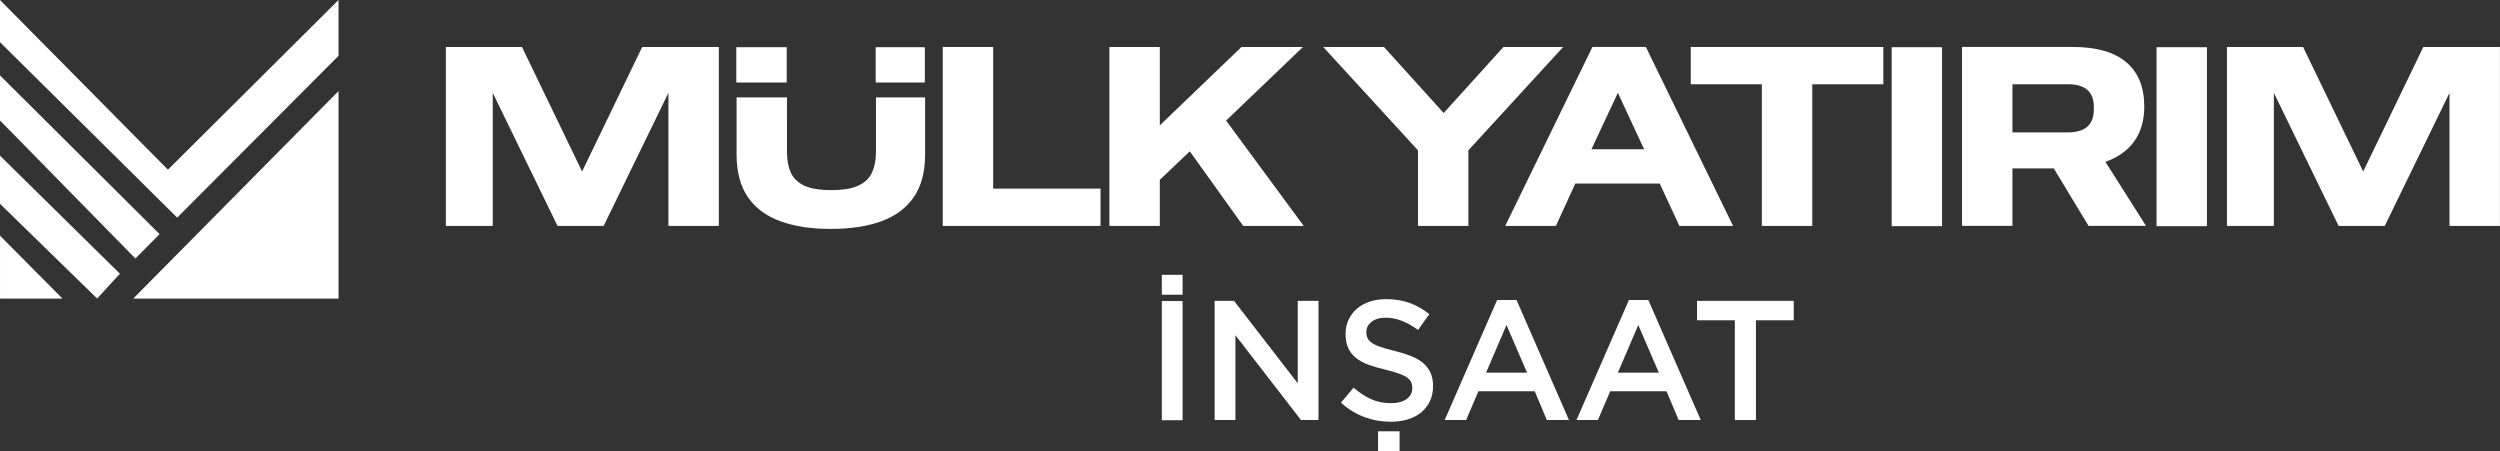 <?xml version="1.0" encoding="UTF-8" standalone="no"?>
<!-- Created with Inkscape (http://www.inkscape.org/) -->

<svg
   width="674.74"
   height="121.725"
   viewBox="0 0 674.74 121.725"
   version="1.1"
   id="svg1"
   xml:space="preserve"
   xmlns="http://www.w3.org/2000/svg"
   xmlns:svg="http://www.w3.org/2000/svg"><rect x="0" y="0" width="674.74" height="121.725" fill="#333333" stroke="none"/><defs
     id="defs1"><clipPath
       clipPathUnits="userSpaceOnUse"
       id="clipPath10"><path
         d="M 0,370.596 H 595.276 V 0 H 0 Z"
         transform="translate(-463.197,-213.892)"
         id="path10" /></clipPath><clipPath
       clipPathUnits="userSpaceOnUse"
       id="clipPath12"><path
         d="M 0,370.596 H 595.276 V 0 H 0 Z"
         id="path12" /></clipPath><clipPath
       clipPathUnits="userSpaceOnUse"
       id="clipPath14"><path
         d="M 0,370.596 H 595.276 V 0 H 0 Z"
         transform="translate(-495.398,-185.213)"
         id="path14" /></clipPath><clipPath
       clipPathUnits="userSpaceOnUse"
       id="clipPath16"><path
         d="M 0,370.596 H 595.276 V 0 H 0 Z"
         id="path16" /></clipPath><clipPath
       clipPathUnits="userSpaceOnUse"
       id="clipPath18"><path
         d="M 0,370.596 H 595.276 V 0 H 0 Z"
         transform="translate(-307.296,-170.047)"
         id="path18" /></clipPath><clipPath
       clipPathUnits="userSpaceOnUse"
       id="clipPath20"><path
         d="M 0,370.596 H 595.276 V 0 H 0 Z"
         transform="translate(-321.429,-162.498)"
         id="path20" /></clipPath><clipPath
       clipPathUnits="userSpaceOnUse"
       id="clipPath22"><path
         d="M 0,370.596 H 595.276 V 0 H 0 Z"
         transform="translate(-349.555,-165.153)"
         id="path22" /></clipPath><clipPath
       clipPathUnits="userSpaceOnUse"
       id="clipPath24"><path
         d="M 0,370.596 H 595.276 V 0 H 0 Z"
         transform="translate(-376.233,-165.153)"
         id="path24" /></clipPath><clipPath
       clipPathUnits="userSpaceOnUse"
       id="clipPath26"><path
         d="M 0,370.596 H 595.276 V 0 H 0 Z"
         transform="translate(-400.051,-145.919)"
         id="path26" /></clipPath><clipPath
       clipPathUnits="userSpaceOnUse"
       id="clipPath28"><path
         d="M 0,370.596 H 595.276 V 0 H 0 Z"
         id="path28" /></clipPath><clipPath
       clipPathUnits="userSpaceOnUse"
       id="clipPath30"><path
         d="M 0,370.596 H 595.276 V 0 H 0 Z"
         id="path30" /></clipPath><clipPath
       clipPathUnits="userSpaceOnUse"
       id="clipPath32"><path
         d="M 0,370.596 H 595.276 V 0 H 0 Z"
         id="path32" /></clipPath><clipPath
       clipPathUnits="userSpaceOnUse"
       id="clipPath34"><path
         d="M 0,370.596 H 595.276 V 0 H 0 Z"
         id="path34" /></clipPath><clipPath
       clipPathUnits="userSpaceOnUse"
       id="clipPath36"><path
         d="M 0,370.596 H 595.276 V 0 H 0 Z"
         transform="translate(-221.922,-211.232)"
         id="path36" /></clipPath><clipPath
       clipPathUnits="userSpaceOnUse"
       id="clipPath38"><path
         d="M 0,370.596 H 595.276 V 0 H 0 Z"
         transform="translate(-71.581,-170.508)"
         id="path38" /></clipPath><clipPath
       clipPathUnits="userSpaceOnUse"
       id="clipPath40"><path
         d="M 0,370.596 H 595.276 V 0 H 0 Z"
         transform="translate(-57.25,-170.508)"
         id="path40" /></clipPath><clipPath
       clipPathUnits="userSpaceOnUse"
       id="clipPath42"><path
         d="M 0,370.596 H 595.276 V 0 H 0 Z"
         transform="translate(-44.611,-189.689)"
         id="path42" /></clipPath><clipPath
       clipPathUnits="userSpaceOnUse"
       id="clipPath44"><path
         d="M 0,370.596 H 595.276 V 0 H 0 Z"
         transform="translate(-44.611,-215.68)"
         id="path44" /></clipPath><clipPath
       clipPathUnits="userSpaceOnUse"
       id="clipPath46"><path
         d="M 0,370.596 H 595.276 V 0 H 0 Z"
         transform="translate(-44.611,-230.945)"
         id="path46" /></clipPath></defs><g
     id="g1"
     transform="translate(-1090.58,-881.984)"><g
       id="group-MC0"
       transform="translate(1031.1,695.783)"
       style="fill:#ffffff"><path
         id="path2"
         d="M 0,0 V 36.232 H 15.411 L 27.557,11.074 h 0.051 L 39.753,36.232 H 55.267 V 0 H 45.061 V 26.842 H 45.009 L 31.945,0 H 22.607 L 9.542,26.842 H 9.492 V 0 Z"
         style="fill:#ffffff;fill-opacity:1;fill-rule:nonzero;stroke:none"
         transform="matrix(1.333,0,0,-1.333,179.818,247.178)" /><path
         id="path3"
         d="M 0,0 V 36.232 H 10.206 V 7.553 h 21.74 V 0 Z"
         style="fill:#ffffff;fill-opacity:1;fill-rule:nonzero;stroke:none"
         transform="matrix(1.333,0,0,-1.333,313.927,247.178)" /><path
         id="path4"
         d="M 0,0 V 36.232 H 10.206 V 20.361 L 26.74,36.232 H 39.191 L 23.627,21.331 39.345,0 H 27.098 L 16.279,15.105 10.206,9.339 V 0 Z"
         style="fill:#ffffff;fill-opacity:1;fill-rule:nonzero;stroke:none"
         transform="matrix(1.333,0,0,-1.333,358.903,247.178)" /><path
         id="path5"
         d="M 0,0 V 15.31 L -19.188,36.232 H -6.89 L 5.206,22.862 17.299,36.232 H 29.394 L 10.207,15.31 V 0 Z"
         style="fill:#ffffff;fill-opacity:1;fill-rule:nonzero;stroke:none"
         transform="matrix(1.333,0,0,-1.333,442.187,247.178)" /><path
         id="path6"
         d="M 0,0 H 10.666 L 5.358,11.431 Z M -17.453,-15.514 0.204,20.719 H 11.022 L 28.68,-15.514 H 17.81 L 13.829,-6.94 H -3.266 l -3.929,-8.574 z"
         style="fill:#ffffff;fill-opacity:1;fill-rule:nonzero;stroke:none"
         transform="matrix(1.333,0,0,-1.333,489,226.493)" /><path
         id="path7"
         d="m 0,0 v 28.68 h -14.391 v 7.552 H 24.598 V 28.68 H 10.207 V 0 Z"
         style="fill:#ffffff;fill-opacity:1;fill-rule:nonzero;stroke:none"
         transform="matrix(1.333,0,0,-1.333,534.996,247.178)" /><path
         id="path8"
         d="m 427.63,221.445 h 10.206 V 185.213 H 427.63 Z"
         style="fill:#ffffff;fill-opacity:1;fill-rule:nonzero;stroke:none"
         transform="matrix(1.333,0,0,-1.333,0,494.128)" /><path
         id="path9"
         d="M 0,0 H -11.227 V -9.747 H 0 c 3.504,0 5.257,1.548 5.257,4.644 v 0.51 C 5.257,-1.531 3.504,0 0,0 M -21.433,-28.68 V 7.553 H 0.919 c 4.83,0 8.463,-1.03 10.895,-3.088 2.432,-2.059 3.649,-5.044 3.649,-8.956 0,-2.824 -0.672,-5.172 -2.016,-7.042 -1.344,-1.872 -3.292,-3.266 -5.843,-4.185 L 15.82,-28.68 H 4.185 l -7.042,11.636 h -8.37 V -28.68 Z"
         style="fill:#ffffff;fill-opacity:1;fill-rule:nonzero;stroke:none"
         transform="matrix(1.333,0,0,-1.333,617.596,208.938)"
         clip-path="url(#clipPath10)" /><path
         id="path11"
         d="m 481.263,221.445 h 10.206 v -36.232 h -10.206 z"
         style="fill:#ffffff;fill-opacity:1;fill-rule:nonzero;stroke:none"
         transform="matrix(1.333,0,0,-1.333,0,494.128)"
         clip-path="url(#clipPath12)" /><path
         id="path13"
         d="M 0,0 V 36.232 H 15.411 L 27.557,11.074 h 0.05 L 39.753,36.232 H 55.267 V 0 H 45.061 V 26.842 H 45.01 L 31.945,0 H 22.606 L 9.543,26.842 H 9.491 V 0 Z"
         style="fill:#ffffff;fill-opacity:1;fill-rule:nonzero;stroke:none"
         transform="matrix(1.333,0,0,-1.333,660.531,247.178)"
         clip-path="url(#clipPath14)" /><path
         id="path15"
         d="m 284.064,145.919 h -4.205 v 24.128 h 4.205 z"
         style="fill:#ffffff;fill-opacity:1;fill-rule:nonzero;stroke:none"
         transform="matrix(1.333,0,0,-1.333,0,494.128)"
         clip-path="url(#clipPath16)" /><path
         id="path17"
         d="M 0,0 H 4.205 V -24.128 H 0.662 L -12.615,-6.962 V -24.128 H -16.82 V 0 h 3.921 L 0,-16.683 Z"
         style="fill:#ffffff;fill-opacity:1;fill-rule:nonzero;stroke:none"
         transform="matrix(1.333,0,0,-1.333,409.728,267.398)"
         clip-path="url(#clipPath18)" /><path
         id="path19"
         d="m 0,0 c 0.161,-0.344 0.454,-0.666 0.881,-0.965 0.426,-0.299 1.014,-0.574 1.763,-0.827 0.748,-0.253 1.699,-0.517 2.85,-0.793 1.267,-0.322 2.391,-0.678 3.369,-1.068 0.98,-0.391 1.791,-0.868 2.437,-1.431 0.645,-0.563 1.135,-1.218 1.469,-1.965 0.334,-0.747 0.501,-1.626 0.501,-2.637 0,-1.149 -0.211,-2.17 -0.633,-3.067 -0.422,-0.896 -1.009,-1.654 -1.761,-2.275 -0.751,-0.62 -1.655,-1.092 -2.71,-1.413 -1.056,-0.322 -2.216,-0.483 -3.479,-0.483 -1.861,0 -3.642,0.317 -5.342,0.948 -1.701,0.632 -3.276,1.603 -4.723,2.913 l 2.551,3.033 c 1.172,-1.011 2.355,-1.787 3.55,-2.326 1.195,-0.54 2.55,-0.811 4.067,-0.811 1.311,0 2.35,0.276 3.12,0.827 0.77,0.552 1.154,1.299 1.154,2.241 0,0.436 -0.075,0.828 -0.224,1.172 -0.15,0.345 -0.427,0.66 -0.829,0.948 -0.404,0.287 -0.957,0.557 -1.659,0.81 -0.703,0.253 -1.619,0.517 -2.748,0.793 -1.29,0.298 -2.436,0.632 -3.438,0.999 -1.002,0.367 -1.843,0.827 -2.522,1.379 -0.68,0.552 -1.199,1.218 -1.556,1.999 -0.357,0.781 -0.535,1.735 -0.535,2.861 0,1.057 0.205,2.017 0.615,2.878 0.41,0.863 0.975,1.603 1.692,2.224 0.718,0.62 1.581,1.097 2.59,1.431 1.009,0.332 2.112,0.499 3.307,0.499 1.768,0 3.36,-0.258 4.773,-0.776 C 9.943,6.602 11.271,5.849 12.512,4.86 L 10.236,1.655 C 9.134,2.459 8.042,3.073 6.962,3.499 5.882,3.924 4.79,4.137 3.688,4.137 2.446,4.137 1.481,3.855 0.792,3.292 0.103,2.729 -0.242,2.046 -0.242,1.241 -0.242,0.759 -0.162,0.345 0,0"
         style="fill:#ffffff;fill-opacity:1;fill-rule:nonzero;stroke:none"
         transform="matrix(1.333,0,0,-1.333,428.571,277.463)"
         clip-path="url(#clipPath20)" /><path
         id="path21"
         d="M 0,0 -4.136,-9.651 H 4.171 Z M 12.65,-19.233 H 8.17 l -2.447,5.825 h -11.41 l -2.482,-5.825 h -4.343 l 10.616,24.3 h 3.93 z"
         style="fill:#ffffff;fill-opacity:1;fill-rule:nonzero;stroke:none"
         transform="matrix(1.333,0,0,-1.333,466.073,273.925)"
         clip-path="url(#clipPath22)" /><path
         id="path23"
         d="M 0,0 -4.136,-9.651 H 4.171 Z M 12.65,-19.233 H 8.17 l -2.447,5.825 h -11.41 l -2.482,-5.825 h -4.343 l 10.616,24.3 h 3.93 z"
         style="fill:#ffffff;fill-opacity:1;fill-rule:nonzero;stroke:none"
         transform="matrix(1.333,0,0,-1.333,501.644,273.925)"
         clip-path="url(#clipPath24)" /><path
         id="path25"
         d="m 0,0 h -4.273 v 20.199 h -7.653 v 3.929 H 7.652 V 20.199 H 0 Z"
         style="fill:#ffffff;fill-opacity:1;fill-rule:nonzero;stroke:none"
         transform="matrix(1.333,0,0,-1.333,533.401,299.569)"
         clip-path="url(#clipPath26)" /><path
         id="path27"
         d="m 284.064,171.33 h -4.206 v 4.027 h 4.206 z"
         style="fill:#ffffff;fill-opacity:1;fill-rule:nonzero;stroke:none"
         transform="matrix(1.333,0,0,-1.333,0,494.128)"
         clip-path="url(#clipPath28)" /><path
         id="path29"
         d="m 327.996,139.651 h -4.355 v 4.027 h 4.355 z"
         style="fill:#ffffff;fill-opacity:1;fill-rule:nonzero;stroke:none"
         transform="matrix(1.333,0,0,-1.333,0,494.128)"
         clip-path="url(#clipPath30)" /><path
         id="path31"
         d="m 203.909,214.3 h -10.207 v 7.145 h 10.207 z"
         style="fill:#ffffff;fill-opacity:1;fill-rule:nonzero;stroke:none"
         transform="matrix(1.333,0,0,-1.333,0,494.128)"
         clip-path="url(#clipPath32)" /><path
         id="path33"
         d="m 231.873,214.3 h -9.951 v 7.145 h 9.951 z"
         style="fill:#ffffff;fill-opacity:1;fill-rule:nonzero;stroke:none"
         transform="matrix(1.333,0,0,-1.333,0,494.128)"
         clip-path="url(#clipPath34)" /><path
         id="path35"
         d="m 0,0 v -11.068 c 0,-1.599 -0.264,-2.977 -0.791,-4.133 -0.528,-1.157 -1.446,-2.041 -2.755,-2.654 -1.31,-0.612 -3.139,-0.918 -5.486,-0.918 -2.382,0 -4.219,0.306 -5.512,0.918 -1.293,0.613 -2.194,1.497 -2.705,2.654 -0.51,1.156 -0.765,2.534 -0.765,4.133 V 0 H -28.22 v -11.527 c 0,-3.572 0.765,-6.464 2.296,-8.675 1.531,-2.212 3.717,-3.836 6.558,-4.874 2.84,-1.037 6.234,-1.556 10.18,-1.556 4.015,0 7.442,0.519 10.283,1.556 2.841,1.038 5.027,2.662 6.558,4.874 1.531,2.211 2.296,5.103 2.296,8.675 L 9.951,0 Z"
         style="fill:#ffffff;fill-opacity:1;fill-rule:nonzero;stroke:none"
         transform="matrix(1.333,0,0,-1.333,295.896,212.485)"
         clip-path="url(#clipPath36)" /><path
         id="path37"
         d="M 0,0 41.567,42.012 V 0 Z"
         style="fill:#ffffff;fill-opacity:1;fill-rule:nonzero;stroke:none"
         transform="matrix(1.333,0,0,-1.333,95.441,266.784)"
         clip-path="url(#clipPath38)" /><path
         id="path39"
         d="M 0,0 H -12.639 V 12.728 Z"
         style="fill:#ffffff;fill-opacity:1;fill-rule:nonzero;stroke:none"
         transform="matrix(1.333,0,0,-1.333,76.333,266.784)"
         clip-path="url(#clipPath40)" /><path
         id="path41"
         d="m 0,0 v 9.747 l 24.277,-23.899 -4.606,-5.03 z"
         style="fill:#ffffff;fill-opacity:1;fill-rule:nonzero;stroke:none"
         transform="matrix(1.333,0,0,-1.333,59.481,241.209)"
         clip-path="url(#clipPath42)" /><path
         id="path43"
         d="m 0,0 v -9.123 l 27.415,-27.949 4.895,4.94 z"
         style="fill:#ffffff;fill-opacity:1;fill-rule:nonzero;stroke:none"
         transform="matrix(1.333,0,0,-1.333,59.481,206.555)"
         clip-path="url(#clipPath44)" /><path
         id="path45"
         d="M 0,0 34.002,-34.358 68.537,0 V -11.304 L 35.871,-44.06 0,-8.545 Z"
         style="fill:#ffffff;fill-opacity:1;fill-rule:nonzero;stroke:none"
         transform="matrix(1.333,0,0,-1.333,59.481,186.201)"
         clip-path="url(#clipPath46)" /></g></g></svg>
